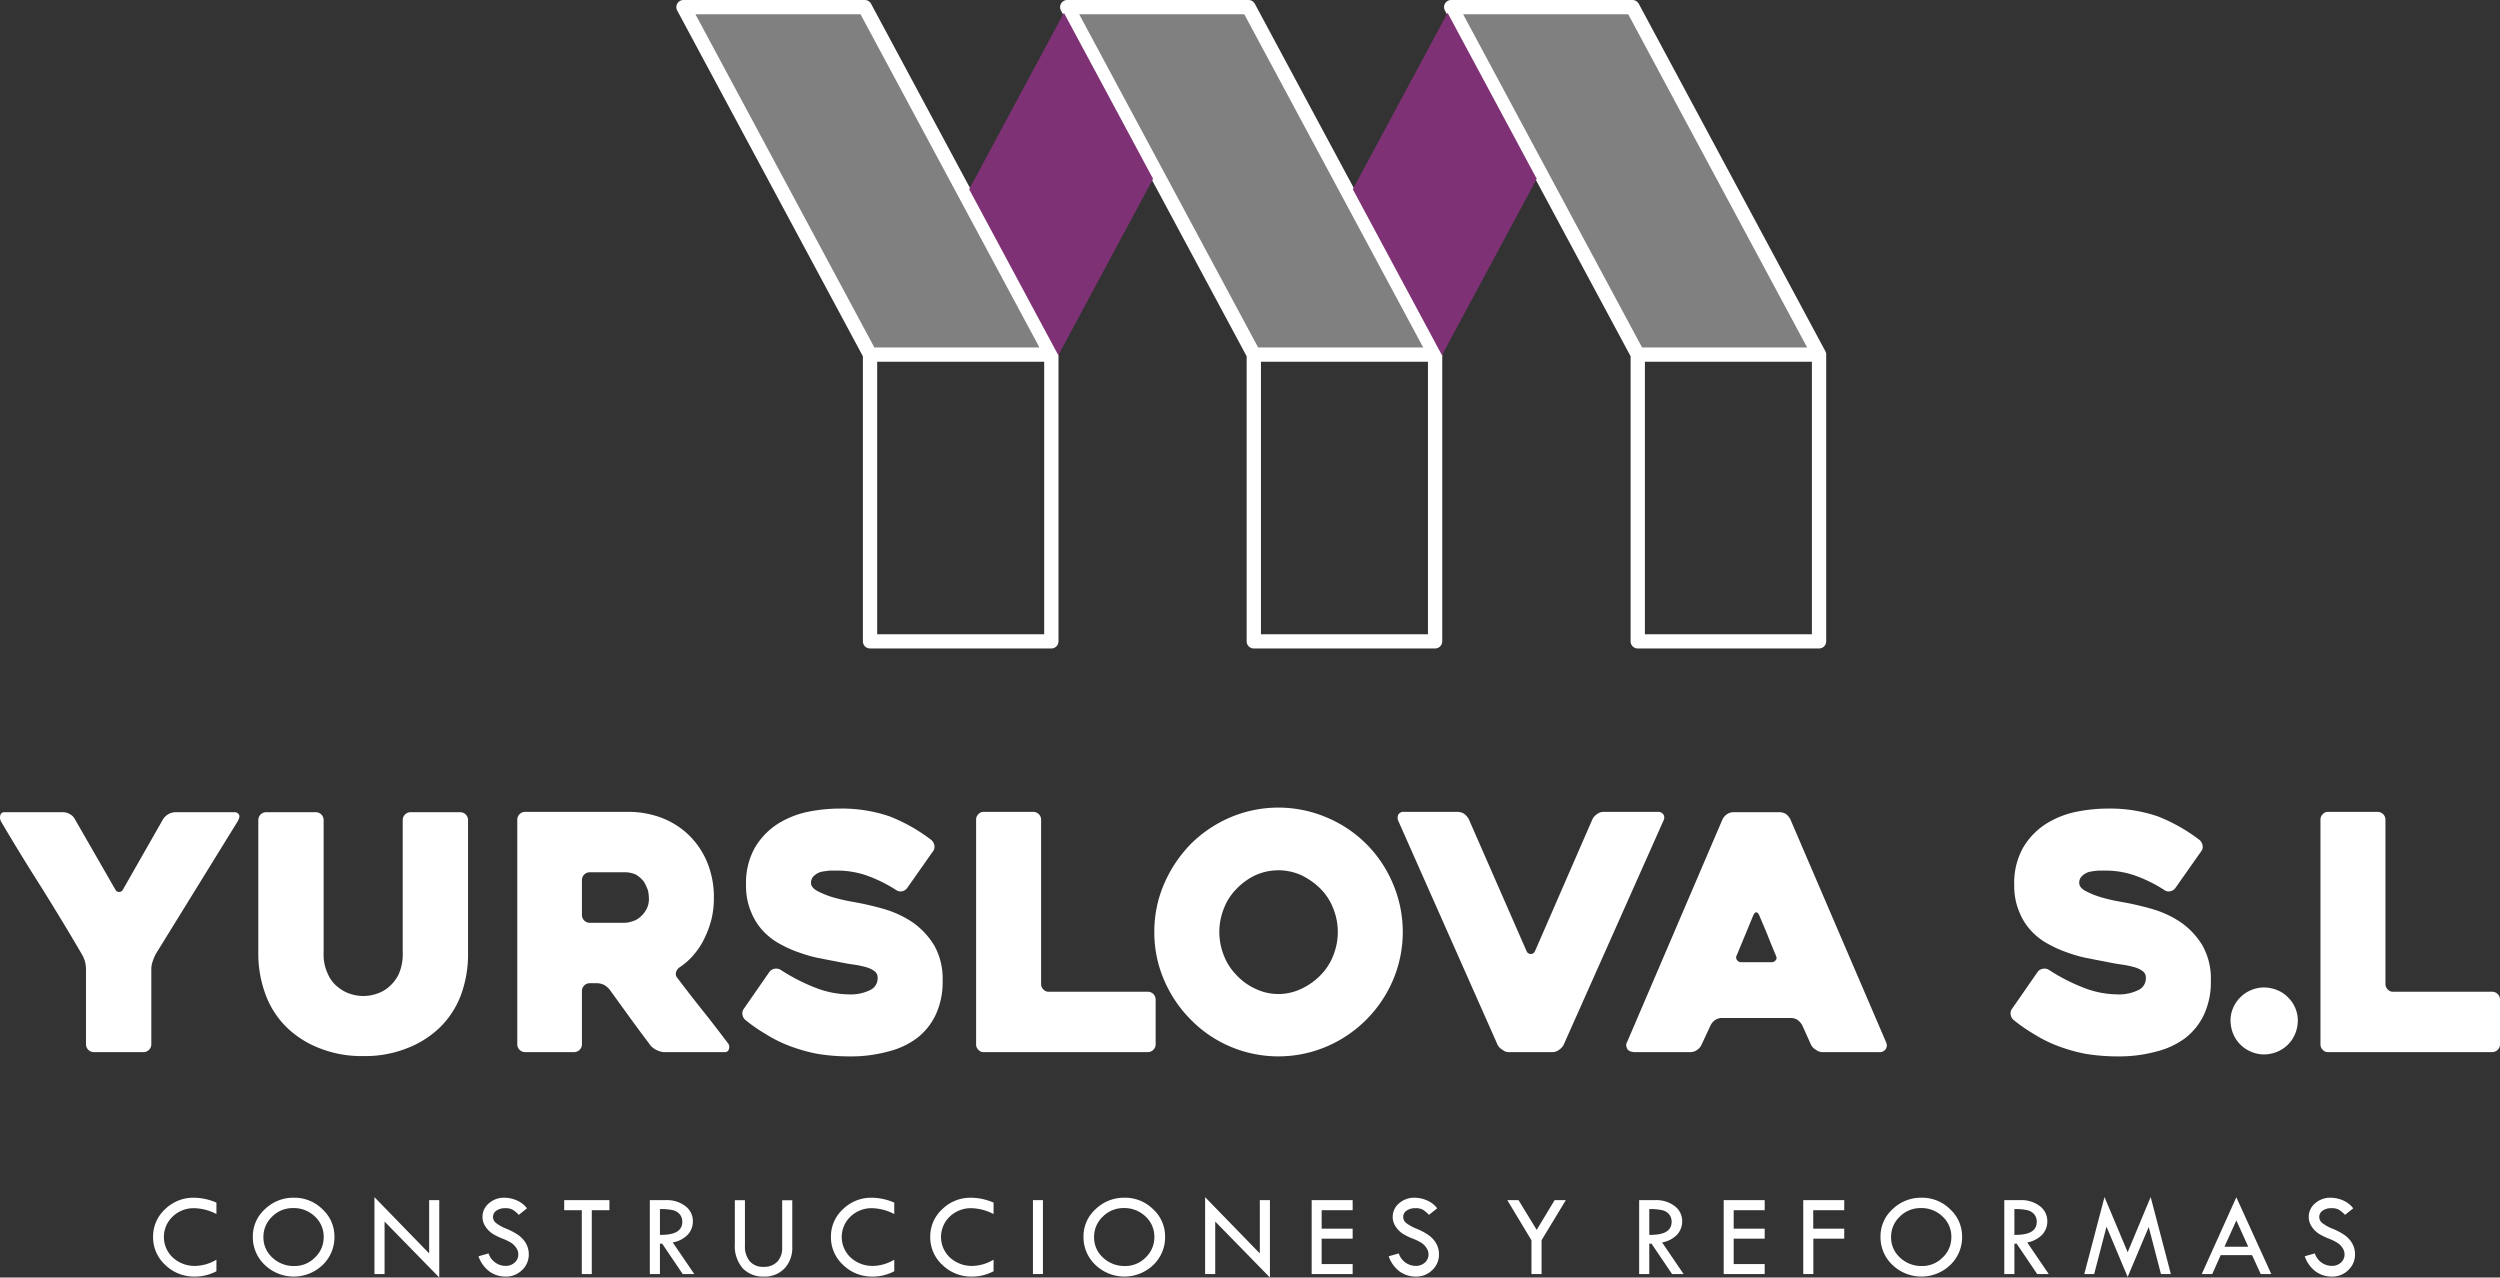 <svg xmlns="http://www.w3.org/2000/svg" width="421.18" height="215.225" viewBox="0 0 421.18 215.225"><rect x="0" y="0" width="421.18" height="215.225" fill="#333333" stroke="none"/><defs><style>.a,.b{fill:#fff;}.b,.c{stroke:#fff;stroke-linecap:round;stroke-linejoin:round;stroke-width:0.48px;}.b,.c,.d{fill-rule:evenodd;}.c{fill:gray;}.d{fill:#7f3175;}</style></defs><path class="a" d="M40.035,138.381,26.212,160.775a9.125,9.125,0,0,0-.498,1.217,3.848,3.848,0,0,0-.221,1.272v12.662a1.321,1.321,0,0,1-1.327,1.327H15.817a1.321,1.321,0,0,1-1.327-1.327V163.319a6.198,6.198,0,0,0-.166-1.327,6.029,6.029,0,0,0-.498-1.161c-2.212-3.816-4.479-7.52-6.746-11.169-2.322-3.649-4.645-7.41-6.912-11.28a1.377,1.377,0,0,1-.111-1.05.673.673,0,0,1,.719-.498h9.842a2.32,2.32,0,0,1,1.161.332,1.993,1.993,0,0,1,.829.829l6.801,11.833a.719.719,0,0,0,1.327,0l6.746-11.833a2.589,2.589,0,0,1,1.991-1.161h9.953a.873.873,0,0,1,.829.387c.166.276.055.664-.221,1.161Zm250.152-.332a2.3,2.3,0,0,1,.774-.885,1.992,1.992,0,0,1,1.106-.332h7.741a2.132,2.132,0,0,1,1.106.332,2.674,2.674,0,0,1,.719.885l16.146,37.6a1.183,1.183,0,0,1-.055,1.051,1.246,1.246,0,0,1-1.216.553h-9.455a1.691,1.691,0,0,1-1.106-.387,1.996,1.996,0,0,1-.829-.829l-1.493-3.318a2.885,2.885,0,0,0-.774-.885,2.137,2.137,0,0,0-1.106-.332H290.077a1.996,1.996,0,0,0-1.106.332,2.302,2.302,0,0,0-.774.885l-1.548,3.318a2.068,2.068,0,0,1-.719.829,1.797,1.797,0,0,1-1.106.387h-9.511a2.854,2.854,0,0,1-.608-.111,1.305,1.305,0,0,1-.497-.332,1.659,1.659,0,0,1-.221-.553,1.051,1.051,0,0,1,.166-.774l16.035-37.434Zm3.262,24.053h4.921a.873.873,0,0,0,.829-.387c.166-.221.111-.497-.055-.829-.387-.94-.829-1.99-1.327-3.262-.498-1.216-.995-2.378-1.438-3.428q-.249-.497-.497-.497t-.498.497l-2.765,6.691a.748.748,0,0,0,0,.829.872.872,0,0,0,.829.387Zm51.7,1.272a31.682,31.682,0,0,0,5.917,3.041,15.824,15.824,0,0,0,5.474,1.106,7.456,7.456,0,0,0,3.705-.719,2.182,2.182,0,0,0,1.272-2.046,1.323,1.323,0,0,0-.553-1.161,4.333,4.333,0,0,0-1.438-.664,16.245,16.245,0,0,0-2.156-.442c-.829-.111-1.659-.277-2.488-.443s-1.77-.332-2.82-.553a20.287,20.287,0,0,1-3.373-.885,19.938,19.938,0,0,1-3.373-1.438,11.195,11.195,0,0,1-3.041-2.267,10.276,10.276,0,0,1-2.101-3.318,11.156,11.156,0,0,1-.83-4.479,12.091,12.091,0,0,1,1.493-6.304,11.97,11.97,0,0,1,3.815-3.981,15.363,15.363,0,0,1,5.087-2.046,27.043,27.043,0,0,1,5.474-.553,24.722,24.722,0,0,1,8.349,1.327,28.897,28.897,0,0,1,7.023,3.981,1.572,1.572,0,0,1,.497.94,1.255,1.255,0,0,1-.276.995l-4.313,6.138a1.367,1.367,0,0,1-.885.553,1.232,1.232,0,0,1-.995-.221,23.813,23.813,0,0,0-5.253-2.544,15.078,15.078,0,0,0-4.479-.719h-1.383a13.063,13.063,0,0,0-1.548.221,2.918,2.918,0,0,0-1.161.664,1.544,1.544,0,0,0-.497,1.217c0,.498.387.995,1.161,1.382a14.749,14.749,0,0,0,2.654,1.051c.995.276,1.935.498,2.876.664s1.493.276,1.769.332c1.327.276,2.765.608,4.368,1.106a16.914,16.914,0,0,1,4.479,2.212,12.85,12.85,0,0,1,3.483,3.815,11.431,11.431,0,0,1,1.382,5.917,12.921,12.921,0,0,1-1.161,5.695,10.773,10.773,0,0,1-3.207,3.981,13.726,13.726,0,0,1-4.976,2.267,23.59,23.59,0,0,1-6.47.774,32.357,32.357,0,0,1-5.363-.443,28.477,28.477,0,0,1-4.645-1.327,22.33,22.33,0,0,1-3.981-1.99,26.8,26.8,0,0,1-3.428-2.378,1.43,1.43,0,0,1-.498-.94,1.257,1.257,0,0,1,.277-.995l4.258-6.138a1.368,1.368,0,0,1,.885-.553,1.476,1.476,0,0,1,.995.166Zm41.969,8.571a6.065,6.065,0,0,1-.443,2.212,5.588,5.588,0,0,1-3.041,3.041,6.067,6.067,0,0,1-2.212.443,5.568,5.568,0,0,1-2.157-.443,5.589,5.589,0,0,1-3.041-3.041,6.063,6.063,0,0,1-.443-2.212,5.474,5.474,0,0,1,1.659-3.926,5.286,5.286,0,0,1,1.825-1.217,5.568,5.568,0,0,1,2.157-.442,6.067,6.067,0,0,1,2.212.442,5.287,5.287,0,0,1,1.825,1.217,5.474,5.474,0,0,1,1.659,3.926Zm34.061-3.539v7.52a1.322,1.322,0,0,1-1.327,1.327H392.261a1.139,1.139,0,0,1-.94-.387,1.214,1.214,0,0,1-.387-.94V138.104a1.213,1.213,0,0,1,.387-.94,1.14,1.14,0,0,1,.94-.387h8.294a1.321,1.321,0,0,1,1.327,1.327v27.648a1.213,1.213,0,0,0,.387.94,1.14,1.14,0,0,0,.94.387h16.644a1.321,1.321,0,0,1,1.327,1.327ZM252.31,176.036l-16.699-37.656a1.302,1.302,0,0,1-.056-1.106,1.003,1.003,0,0,1,.996-.498h9.013a2.138,2.138,0,0,1,1.106.332,2.886,2.886,0,0,1,.774.885l9.732,22.228a.768.768,0,0,0,1.438,0l9.676-22.228a2.496,2.496,0,0,1,.829-.885,1.824,1.824,0,0,1,1.051-.332h9.179a1.004,1.004,0,0,1,.885.442.96.96,0,0,1,.055.94l-16.865,37.877a2.223,2.223,0,0,1-.774.829,1.798,1.798,0,0,1-1.106.387h-7.354a1.552,1.552,0,0,1-1.051-.387,1.996,1.996,0,0,1-.829-.829Zm-57.838-19.022a20.165,20.165,0,0,1,1.659-8.128,22.187,22.187,0,0,1,4.479-6.691,21.276,21.276,0,0,1,6.635-4.479,20.744,20.744,0,0,1,16.256,0,20.725,20.725,0,0,1,11.17,11.169,20.743,20.743,0,0,1,0,16.256,21.215,21.215,0,0,1-11.17,11.17,20.744,20.744,0,0,1-16.256,0,20.523,20.523,0,0,1-6.635-4.534,21.273,21.273,0,0,1-4.479-6.636,20.165,20.165,0,0,1-1.659-8.128Zm10.948,0a10.861,10.861,0,0,0,.774,3.982,9.566,9.566,0,0,0,2.157,3.317,9.979,9.979,0,0,0,3.152,2.267,8.909,8.909,0,0,0,7.741,0,10.89,10.89,0,0,0,3.207-2.267,9.565,9.565,0,0,0,2.157-3.317,10.624,10.624,0,0,0,0-7.963,9.562,9.562,0,0,0-2.157-3.318,12.019,12.019,0,0,0-3.207-2.267,9.445,9.445,0,0,0-7.741,0,10.932,10.932,0,0,0-3.152,2.267,9.563,9.563,0,0,0-2.157,3.318,10.86,10.86,0,0,0-.774,3.981ZM43.519,138.16a1.321,1.321,0,0,1,1.327-1.327h8.349a1.321,1.321,0,0,1,1.327,1.327v22.394a7.469,7.469,0,0,0,.719,3.539,5.411,5.411,0,0,0,1.714,2.212,5.862,5.862,0,0,0,2.156,1.161,6.817,6.817,0,0,0,4.202,0,5.862,5.862,0,0,0,2.157-1.161,6.542,6.542,0,0,0,1.714-2.212,8.251,8.251,0,0,0,.663-3.539V138.16a1.322,1.322,0,0,1,1.327-1.327h8.349a1.322,1.322,0,0,1,1.327,1.327v22.394a19.717,19.717,0,0,1-1.216,7.133,14.992,14.992,0,0,1-3.594,5.474,16.482,16.482,0,0,1-5.585,3.483,18.991,18.991,0,0,1-7.244,1.272,18.989,18.989,0,0,1-7.243-1.272,16.476,16.476,0,0,1-5.585-3.483,14.989,14.989,0,0,1-3.594-5.474,19.722,19.722,0,0,1-1.272-7.133V138.16Zm53.193,39.093H88.473a1.322,1.322,0,0,1-1.327-1.327V138.104a1.322,1.322,0,0,1,1.327-1.327H105.67a15.844,15.844,0,0,1,5.916,1.051,13.554,13.554,0,0,1,4.645,3.041,13.732,13.732,0,0,1,2.986,4.59,15.37,15.37,0,0,1,1.05,5.861,14.957,14.957,0,0,1-.387,3.483,16.976,16.976,0,0,1-1.217,3.318,11.992,11.992,0,0,1-1.825,2.765,10.648,10.648,0,0,1-2.378,2.101,1.459,1.459,0,0,0-.553.774.967.967,0,0,0,.166.94c1.383,1.825,2.876,3.76,4.424,5.695s2.93,3.76,4.147,5.364a.966.966,0,0,1,.166.94.666.666,0,0,1-.719.553H111.808a3.526,3.526,0,0,1-2.157-1.051c-1.161-1.548-2.322-3.096-3.483-4.7s-2.322-3.207-3.483-4.811a3.351,3.351,0,0,0-.94-.774,2.974,2.974,0,0,0-1.161-.277H99.366a1.321,1.321,0,0,0-1.327,1.327v8.958a1.322,1.322,0,0,1-1.327,1.327Zm2.654-21.786h5.861a4.384,4.384,0,0,0,1.383-.277,3.232,3.232,0,0,0,1.327-.774,4.622,4.622,0,0,0,.996-1.272,3.712,3.712,0,0,0,.387-1.825,6.204,6.204,0,0,0-.166-1.327,8.364,8.364,0,0,0-.664-1.438,5.141,5.141,0,0,0-1.272-1.161,4.408,4.408,0,0,0-1.99-.442H99.366a1.321,1.321,0,0,0-1.327,1.327V154.14a1.321,1.321,0,0,0,1.327,1.327Zm32.126,7.907a31.672,31.672,0,0,0,5.917,3.041,15.821,15.821,0,0,0,5.474,1.106,7.455,7.455,0,0,0,3.705-.719,2.181,2.181,0,0,0,1.272-2.046,1.323,1.323,0,0,0-.553-1.161,4.336,4.336,0,0,0-1.438-.664,16.259,16.259,0,0,0-2.156-.442c-.829-.111-1.659-.277-2.488-.443s-1.769-.332-2.82-.553a20.297,20.297,0,0,1-3.373-.885,19.935,19.935,0,0,1-3.373-1.438,11.205,11.205,0,0,1-3.041-2.267,10.278,10.278,0,0,1-2.101-3.318,11.159,11.159,0,0,1-.83-4.479,12.088,12.088,0,0,1,1.493-6.304,11.967,11.967,0,0,1,3.815-3.981,15.361,15.361,0,0,1,5.087-2.046,27.047,27.047,0,0,1,5.474-.553,24.723,24.723,0,0,1,8.349,1.327,28.897,28.897,0,0,1,7.022,3.981,1.571,1.571,0,0,1,.498.94,1.256,1.256,0,0,1-.277.995l-4.313,6.138a1.368,1.368,0,0,1-.885.553,1.232,1.232,0,0,1-.995-.221,23.797,23.797,0,0,0-5.253-2.544,15.076,15.076,0,0,0-4.478-.719h-1.383a13.061,13.061,0,0,0-1.548.221,2.918,2.918,0,0,0-1.161.664,1.544,1.544,0,0,0-.498,1.217c0,.498.387.995,1.161,1.382a14.764,14.764,0,0,0,2.654,1.051c.995.276,1.935.498,2.875.664s1.493.276,1.769.332c1.327.276,2.765.608,4.368,1.106a16.916,16.916,0,0,1,4.479,2.212,12.855,12.855,0,0,1,3.483,3.815,11.431,11.431,0,0,1,1.382,5.917,12.921,12.921,0,0,1-1.161,5.695,10.77,10.77,0,0,1-3.207,3.981,13.727,13.727,0,0,1-4.976,2.267,23.589,23.589,0,0,1-6.469.774,32.359,32.359,0,0,1-5.364-.443,28.482,28.482,0,0,1-4.645-1.327,22.33,22.33,0,0,1-3.981-1.99,26.779,26.779,0,0,1-3.428-2.378,1.429,1.429,0,0,1-.498-.94,1.257,1.257,0,0,1,.276-.995l4.258-6.138a1.369,1.369,0,0,1,.885-.553,1.476,1.476,0,0,1,.995.166Zm63.202,5.032v7.52a1.322,1.322,0,0,1-1.327,1.327H165.775a1.139,1.139,0,0,1-.94-.387,1.214,1.214,0,0,1-.387-.94V138.104a1.213,1.213,0,0,1,.387-.94,1.14,1.14,0,0,1,.94-.387h8.294a1.321,1.321,0,0,1,1.327,1.327v27.648a1.213,1.213,0,0,0,.387.94,1.139,1.139,0,0,0,.94.387h16.644a1.321,1.321,0,0,1,1.327,1.327Z"/><path class="a" d="M36.462,202.608v1.926a8.508,8.508,0,0,0-3.706-.988,5.132,5.132,0,0,0-3.66,1.402,4.741,4.741,0,0,0,.034,6.925,5.425,5.425,0,0,0,3.813,1.396,7.203,7.203,0,0,0,3.519-1.048v1.946a7.678,7.678,0,0,1-3.666.901,6.916,6.916,0,0,1-4.952-1.96,6.309,6.309,0,0,1-2.054-4.731,6.221,6.221,0,0,1,2.02-4.654,6.772,6.772,0,0,1,4.864-1.94,9.709,9.709,0,0,1,3.786.825Zm6.134,5.729a6.138,6.138,0,0,1,2.037-4.625,6.855,6.855,0,0,1,4.891-1.93,6.672,6.672,0,0,1,4.801,1.943,6.184,6.184,0,0,1,2.017,4.611,6.436,6.436,0,0,1-1.993,4.781,7.043,7.043,0,0,1-9.746-.017,6.42,6.42,0,0,1-2.007-4.764Zm11.936.08a4.617,4.617,0,0,0-1.489-3.479,5.107,5.107,0,0,0-3.656-1.412,4.885,4.885,0,0,0-3.539,1.439,4.658,4.658,0,0,0-1.469,3.452,4.554,4.554,0,0,0,1.509,3.456,5.213,5.213,0,0,0,3.703,1.416,4.783,4.783,0,0,0,3.479-1.443,4.652,4.652,0,0,0,1.462-3.429Zm8.554-6.731,9.215,9.479v-8.978h1.703v13.038l-9.215-9.429v8.851H63.086V201.686Zm25.696,1.88-1.379,1.105a5.575,5.575,0,0,0-.995-.848,2.46,2.46,0,0,0-1.286-.277,2.49,2.49,0,0,0-1.492.414,1.271,1.271,0,0,0-.571,1.072,1.307,1.307,0,0,0,.497,1.002,6.834,6.834,0,0,0,1.703.951,11.624,11.624,0,0,1,1.873.958,4.804,4.804,0,0,1,1.102.982,3.87,3.87,0,0,1,.641,1.135,3.768,3.768,0,0,1,.21,1.262,3.553,3.553,0,0,1-1.132,2.651,3.77,3.77,0,0,1-2.731,1.095,4.628,4.628,0,0,1-2.765-.855,5.389,5.389,0,0,1-1.843-2.568l1.7-.481a3.026,3.026,0,0,0,2.848,2.103,2.226,2.226,0,0,0,1.546-.557,1.815,1.815,0,0,0,.614-1.409,1.924,1.924,0,0,0-.321-1.022,2.952,2.952,0,0,0-.801-.848,8.514,8.514,0,0,0-1.533-.758,10.47,10.47,0,0,1-1.612-.781,4.045,4.045,0,0,1-.975-.852,3.65,3.65,0,0,1-.601-.981,2.883,2.883,0,0,1-.19-1.048,2.935,2.935,0,0,1,1.075-2.284,3.813,3.813,0,0,1,2.611-.945,5.286,5.286,0,0,1,2.063.441,4.254,4.254,0,0,1,1.743,1.342Zm6.27-1.379h7.619v1.699H99.699v10.761H98.016V203.887H95.052v-1.699Zm14.427,0h2.698a5.128,5.128,0,0,1,3.282,1.002,3.131,3.131,0,0,1,1.269,2.568,3.295,3.295,0,0,1-.822,2.21,4.614,4.614,0,0,1-2.564,1.349l3.629,5.332h-1.947l-3.462-5.125h-.381v5.125h-1.703v-12.46Zm1.703,1.506v4.344q3.761.075,3.763-2.184a1.911,1.911,0,0,0-.438-1.295,2.202,2.202,0,0,0-1.175-.684,9.633,9.633,0,0,0-2.15-.18Zm12.617-1.489h1.703v7.66a3.854,3.854,0,0,0,.815,2.631,2.913,2.913,0,0,0,2.314.932,3.067,3.067,0,0,0,2.314-.858,3.327,3.327,0,0,0,.828-2.41v-7.953h1.703V210.04a5.079,5.079,0,0,1-1.309,3.659,4.588,4.588,0,0,1-3.476,1.369,4.712,4.712,0,0,1-3.556-1.389,5.691,5.691,0,0,1-1.336-4.1v-7.375Zm26.861.404v1.926a8.508,8.508,0,0,0-3.706-.988,5.13,5.13,0,0,0-3.659,1.402,4.741,4.741,0,0,0,.033,6.925,5.426,5.426,0,0,0,3.813,1.396,7.203,7.203,0,0,0,3.519-1.048v1.946a7.679,7.679,0,0,1-3.666.901,6.917,6.917,0,0,1-4.952-1.96,6.309,6.309,0,0,1-2.053-4.731,6.221,6.221,0,0,1,2.02-4.654,6.773,6.773,0,0,1,4.865-1.94,9.709,9.709,0,0,1,3.786.825Zm16.728,0v1.926a8.511,8.511,0,0,0-3.706-.988,5.13,5.13,0,0,0-3.659,1.402,4.741,4.741,0,0,0,.033,6.925,5.426,5.426,0,0,0,3.813,1.396,7.203,7.203,0,0,0,3.519-1.048v1.946a7.68,7.68,0,0,1-3.666.901,6.916,6.916,0,0,1-4.951-1.96,6.308,6.308,0,0,1-2.053-4.731,6.221,6.221,0,0,1,2.02-4.654,6.773,6.773,0,0,1,4.865-1.94,9.711,9.711,0,0,1,3.786.825Zm6.634-.421h1.683v12.46h-1.683v-12.46Zm8.518,6.15a6.137,6.137,0,0,1,2.037-4.625,6.855,6.855,0,0,1,4.891-1.93,6.672,6.672,0,0,1,4.801,1.943,6.184,6.184,0,0,1,2.017,4.611,6.436,6.436,0,0,1-1.993,4.781,7.043,7.043,0,0,1-9.746-.017,6.419,6.419,0,0,1-2.007-4.764Zm11.936.08a4.618,4.618,0,0,0-1.489-3.479,5.108,5.108,0,0,0-3.656-1.412,4.885,4.885,0,0,0-3.539,1.439,4.659,4.659,0,0,0-1.469,3.452,4.556,4.556,0,0,0,1.509,3.456,5.214,5.214,0,0,0,3.703,1.416,4.781,4.781,0,0,0,3.479-1.443,4.651,4.651,0,0,0,1.462-3.429Zm8.554-6.731,9.215,9.479v-8.978h1.703v13.038l-9.215-9.429v8.851h-1.703V201.686Zm17.95.501h6.905v1.699h-5.222v3.112h5.222v1.683h-5.222v4.284h5.222v1.683h-6.905v-12.46Zm21.145,1.379-1.379,1.105a5.551,5.551,0,0,0-.995-.848,2.459,2.459,0,0,0-1.285-.277,2.49,2.49,0,0,0-1.493.414,1.272,1.272,0,0,0-.571,1.072,1.307,1.307,0,0,0,.497,1.002,6.837,6.837,0,0,0,1.703.951,11.628,11.628,0,0,1,1.873.958,4.806,4.806,0,0,1,1.102.982,3.865,3.865,0,0,1,.641,1.135,3.768,3.768,0,0,1,.21,1.262,3.553,3.553,0,0,1-1.132,2.651,3.771,3.771,0,0,1-2.731,1.095,4.628,4.628,0,0,1-2.765-.855,5.39,5.39,0,0,1-1.843-2.568l1.699-.481a3.027,3.027,0,0,0,2.848,2.103,2.226,2.226,0,0,0,1.546-.557,1.816,1.816,0,0,0,.615-1.409,1.925,1.925,0,0,0-.321-1.022,2.951,2.951,0,0,0-.801-.848,8.514,8.514,0,0,0-1.533-.758,10.466,10.466,0,0,1-1.612-.781,4.047,4.047,0,0,1-.975-.852,3.643,3.643,0,0,1-.601-.981,2.877,2.877,0,0,1-.191-1.048,2.934,2.934,0,0,1,1.075-2.284,3.812,3.812,0,0,1,2.611-.945,5.288,5.288,0,0,1,2.064.441,4.254,4.254,0,0,1,1.743,1.342Zm11.816-1.379h1.886l3.062,5.008,3.025-5.008h1.886l-4.087,6.748v5.713H258.009v-5.692l-4.07-6.768Zm22.213,0H278.85a5.129,5.129,0,0,1,3.282,1.002,3.131,3.131,0,0,1,1.269,2.568,3.294,3.294,0,0,1-.821,2.21,4.614,4.614,0,0,1-2.564,1.349l3.629,5.332h-1.946l-3.462-5.125h-.381v5.125h-1.703v-12.46Zm1.703,1.506v4.344q3.761.075,3.763-2.184a1.912,1.912,0,0,0-.438-1.295,2.202,2.202,0,0,0-1.175-.684,9.632,9.632,0,0,0-2.15-.18Zm12.541-1.506H297.3v1.699h-5.222v3.112H297.3v1.683h-5.222v4.284H297.3v1.683h-6.905v-12.46Zm13.399,0h6.905v1.699h-5.222v3.112h5.222v1.683h-5.205v5.966h-1.699v-12.46Zm13.015,6.15a6.137,6.137,0,0,1,2.037-4.625,6.855,6.855,0,0,1,4.891-1.93,6.672,6.672,0,0,1,4.801,1.943,6.184,6.184,0,0,1,2.017,4.611,6.436,6.436,0,0,1-1.993,4.781,7.043,7.043,0,0,1-9.746-.017,6.419,6.419,0,0,1-2.007-4.764Zm11.936.08a4.618,4.618,0,0,0-1.489-3.479,5.107,5.107,0,0,0-3.656-1.412,4.885,4.885,0,0,0-3.539,1.439,4.659,4.659,0,0,0-1.469,3.452,4.556,4.556,0,0,0,1.509,3.456,5.214,5.214,0,0,0,3.703,1.416,4.781,4.781,0,0,0,3.479-1.443,4.651,4.651,0,0,0,1.462-3.429Zm8.918-6.23h2.698a5.129,5.129,0,0,1,3.282,1.002,3.131,3.131,0,0,1,1.269,2.568,3.295,3.295,0,0,1-.821,2.21,4.614,4.614,0,0,1-2.564,1.349l3.629,5.332h-1.946l-3.463-5.125h-.38v5.125h-1.703v-12.46Zm1.703,1.506v4.344q3.761.075,3.763-2.184a1.913,1.913,0,0,0-.438-1.295,2.201,2.201,0,0,0-1.175-.684,9.633,9.633,0,0,0-2.15-.18Zm22.958-2.027,3.402,12.981H364.063L362,206.715l-3.549,8.414-3.562-8.474-2.083,7.993h-1.663l3.406-12.981,3.903,9.295,3.873-9.295Zm14.434.04,5.89,12.941h-1.78l-1.459-3.188h-5.292l-1.419,3.188h-1.77l5.83-12.941Zm0,3.903-2.003,4.431h4.01l-2.006-4.431Zm19.692-2.043-1.379,1.105a5.561,5.561,0,0,0-.995-.848,2.46,2.46,0,0,0-1.286-.277,2.49,2.49,0,0,0-1.493.414,1.272,1.272,0,0,0-.571,1.072,1.308,1.308,0,0,0,.497,1.002,6.834,6.834,0,0,0,1.703.951,11.628,11.628,0,0,1,1.873.958,4.806,4.806,0,0,1,1.102.982,3.865,3.865,0,0,1,.641,1.135,3.768,3.768,0,0,1,.21,1.262,3.553,3.553,0,0,1-1.132,2.651,3.771,3.771,0,0,1-2.731,1.095,4.628,4.628,0,0,1-2.765-.855,5.39,5.39,0,0,1-1.843-2.568l1.699-.481a3.027,3.027,0,0,0,2.848,2.103,2.226,2.226,0,0,0,1.546-.557,1.816,1.816,0,0,0,.615-1.409,1.926,1.926,0,0,0-.32-1.022,2.954,2.954,0,0,0-.801-.848,8.515,8.515,0,0,0-1.533-.758,10.467,10.467,0,0,1-1.612-.781,4.045,4.045,0,0,1-.975-.852,3.641,3.641,0,0,1-.601-.981,2.877,2.877,0,0,1-.19-1.048,2.934,2.934,0,0,1,1.075-2.284,3.813,3.813,0,0,1,2.611-.945,5.288,5.288,0,0,1,2.064.441,4.255,4.255,0,0,1,1.743,1.342Z"/><path class="b" d="M146.537.748a.96.96,0,0,0-.846-.505L115.209.242a.962.962,0,0,0-.908,1.416l31.313,58.305v48.09a.96.96,0,0,0,.964.954h30.542a.96.96,0,0,0,.964-.954V59.845l0-.003a.957.957,0,0,0-.109-.556l-.311-.58-.546-1.017Q161.828,29.219,146.537.748ZM147.543,60.7h28.614v46.397h-28.614V60.7ZM145.115,2.163l30.401,56.609.005.01-28.358,0-.04-.075-.546-1.017-29.82-55.527,28.358.001Z"/><path class="c" d="M175.516,58.772q-15.2-28.304-30.4-56.609l-28.359-.001,29.82,55.528.546,1.017.04.075,28.358,0-.005-.01Z"/><path class="b" d="M211.19.748a.96.96,0,0,0-.846-.505L179.862.242a.962.962,0,0,0-.908,1.416l31.313,58.305v48.09a.96.96,0,0,0,.964.954h30.543a.96.96,0,0,0,.964-.954V59.845l0-.003a.958.958,0,0,0-.109-.556l-.312-.58-.546-1.017Q226.481,29.219,211.19.748ZM212.196,60.7H240.81v46.397H212.196V60.7ZM209.768,2.163q15.2,28.305,30.401,56.609l.005.01-28.358,0-.041-.075L211.23,57.69,181.41,2.162l28.358.001Z"/><path class="c" d="M240.169,58.772q-15.2-28.304-30.4-56.609L181.41,2.162,211.23,57.69l.546,1.017.04.075,28.358,0-.005-.01Z"/><polygon class="d" points="194.259 30.124 179.243 2.163 163.279 31.89 178.295 59.85 194.259 30.124 194.259 30.124"/><path class="b" d="M275.874.748a.96.96,0,0,0-.846-.505L244.546.242a.962.962,0,0,0-.908,1.416l31.314,58.305v48.09a.959.959,0,0,0,.964.954h30.542a.96.96,0,0,0,.964-.954V59.845l0-.003a.956.956,0,0,0-.109-.556l-.311-.58-.546-1.017Q291.164,29.219,275.874.748ZM276.88,60.7h28.614v46.397H276.88V60.7ZM274.451,2.163l30.401,56.609.005.01-28.358,0-.041-.075-.546-1.017L246.093,2.162l28.358.001Z"/><path class="c" d="M304.852,58.772q-15.2-28.304-30.4-56.609L246.093,2.162l29.82,55.528.546,1.017.04.075,28.358,0-.005-.01Z"/><polygon class="d" points="258.894 30.124 243.878 2.163 227.914 31.89 242.93 59.85 258.894 30.124 258.894 30.124"/></svg>